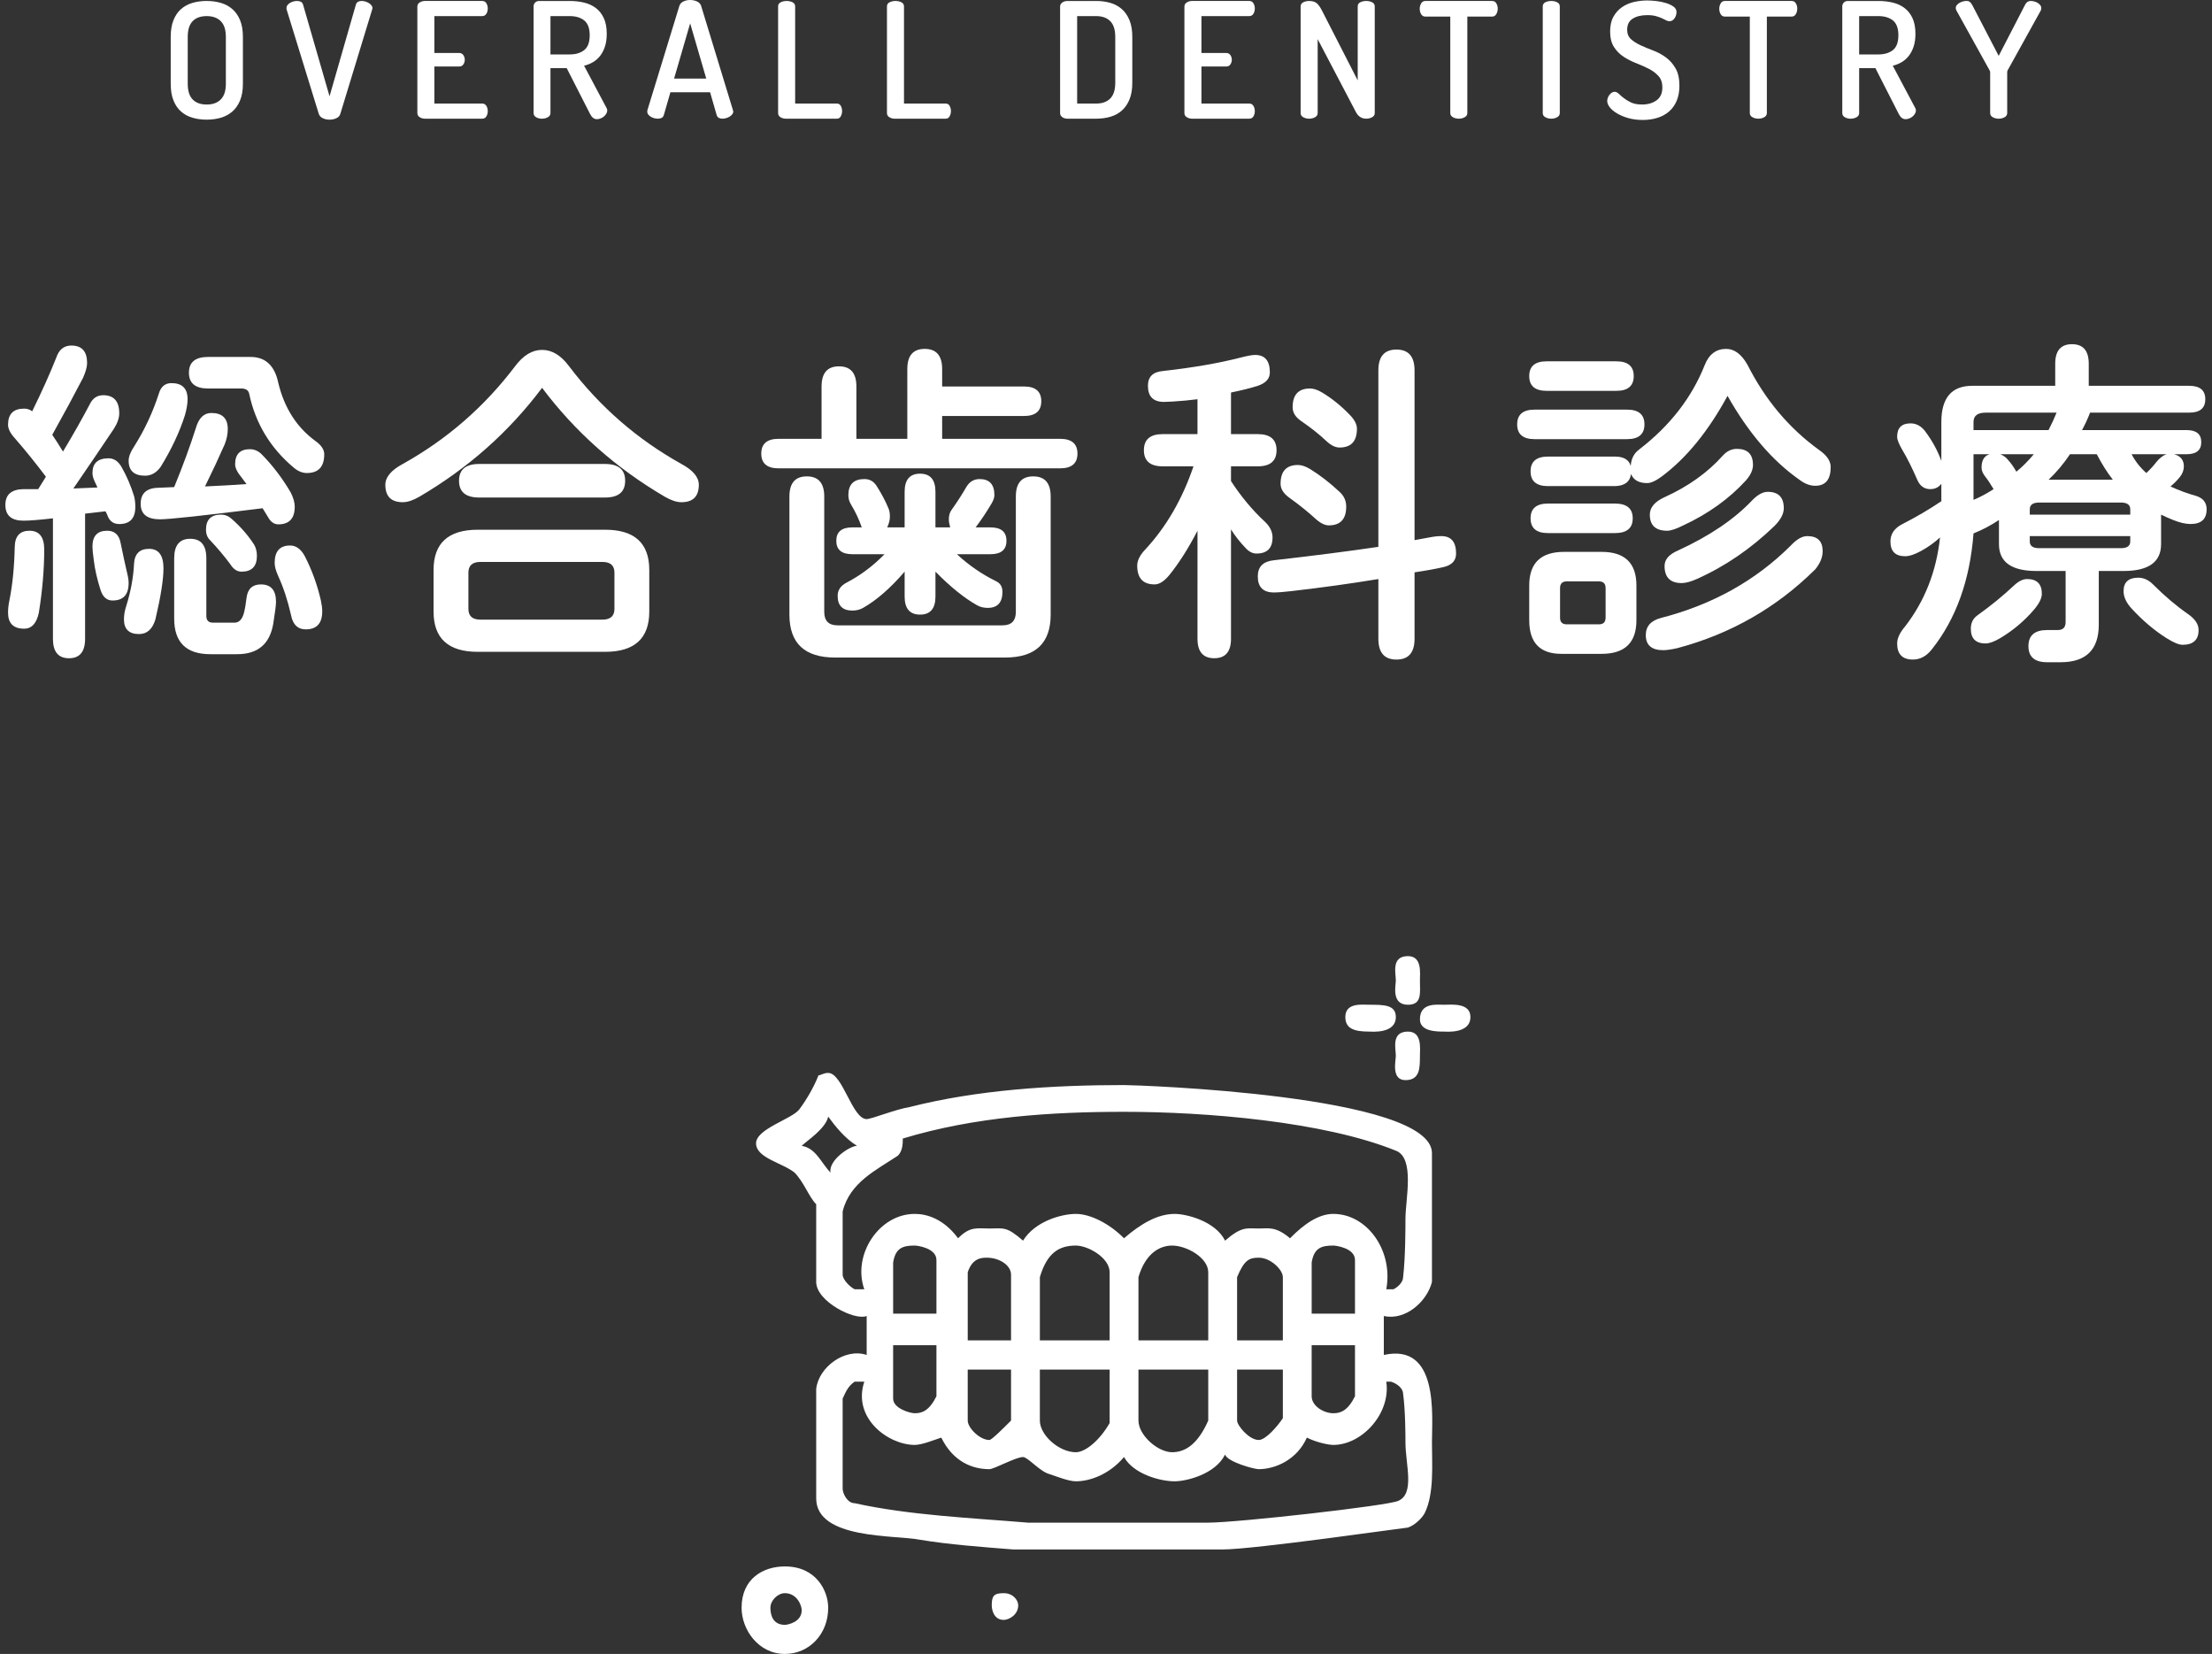 <?xml version="1.0" encoding="utf-8"?>
<!-- Generator: Adobe Illustrator 15.0.0, SVG Export Plug-In  -->
<!DOCTYPE svg PUBLIC "-//W3C//DTD SVG 1.1//EN" "http://www.w3.org/Graphics/SVG/1.1/DTD/svg11.dtd">
<svg version="1.1"
	 xmlns="http://www.w3.org/2000/svg" xmlns:xlink="http://www.w3.org/1999/xlink" xmlns:a="http://ns.adobe.com/AdobeSVGViewerExtensions/3.0/"
	 x="0px" y="0px" width="206px" height="154px" viewBox="247 21 206 154" enable-background="new 247 21 206 154"
	 xml:space="preserve">
<rect x="247" y="21" width="206" height="154" fill="#333333" stroke="none"/>
<defs>
</defs>
<rect display="none" fill-rule="evenodd" clip-rule="evenodd" width="520" height="290"/>
<path fill-rule="evenodd" clip-rule="evenodd" fill="#FFFFFF" d="M341.825,170.472c0,0.91-0.898,1.359-1.348,1.359
	c-0.898,0-1.118-0.899-1.118-1.359c0-0.899,0.22-1.13,1.118-1.13C341.375,169.342,341.825,170.022,341.825,170.472z
	 M321.661,170.932c0,1.129-1.347,1.359-1.566,1.359c-1.118,0-1.348-0.909-1.348-1.59c0-0.679,0.679-1.359,1.348-1.359
	C321.213,169.342,321.661,170.472,321.661,170.932z M324.128,170.701c0,2.489-1.798,4.299-4.033,4.299
	c-2.465,0-4.032-2.26-4.032-4.299c0-2.719,2.016-3.849,4.032-3.849C323.01,166.853,324.128,169.122,324.128,170.701z
	 M327.491,149.649c-1.128,3.399,2.235,5.889,4.701,5.889c0.669,0,1.787-0.46,2.466-0.681c1.118,2.26,2.904,2.939,4.481,2.939
	c0.439,0,2.456-1.13,3.135-1.13c0.449,0,1.566,1.36,2.466,1.59c0.669,0.22,1.786,0.67,2.454,0.67c1.349,0,3.145-0.67,4.482-2.26
	c0.898,1.59,3.364,2.26,4.712,2.26c1.117,0,3.803-0.67,4.7-2.489c0.221,0.68,2.686,1.359,3.135,1.359c1.568,0,3.584-0.9,4.482-2.939
	c0.898,0.45,2.016,0.681,2.465,0.681c2.686,0,5.37-2.949,4.932-5.889h0.438c0.679,0.221,1.129,0.681,1.129,1.131
	c0.219,1.589,0.219,4.077,0.219,4.527c0,2.039,0.898,4.758-0.669,5.438c-0.897,0.45-15.012,2.03-17.697,2.03h-16.799
	c-5.38-0.45-10.98-0.681-16.131-1.81c-0.679,0-1.118-0.9-1.118-1.36v-8.376c0.22-0.449,0.439-1.13,1.118-1.58H327.491z
	 M366.47,148.521v4.528c-0.449,0.68-1.577,2.029-2.246,2.029c-0.898,0-2.016-1.35-2.016-1.81v-4.748H366.47z M359.522,148.521v4.748
	c-0.897,2.039-2.017,2.949-3.363,2.949c-1.338,0-3.136-1.59-3.136-2.949v-4.748H359.522z M350.339,148.521v4.978
	c-0.898,1.58-2.245,2.72-3.145,2.72c-1.566,0-3.354-1.59-3.354-2.949v-4.748H350.339z M341.157,148.521v4.748
	c-0.68,0.68-1.798,1.81-2.018,1.81c-0.897,0-2.017-1.13-2.017-1.81v-4.748H341.157z M373.188,146.251v4.759
	c-0.68,1.359-1.349,1.579-2.018,1.579c-0.897,0-2.017-0.68-2.017-1.579v-4.759H373.188z M334.209,146.251v4.759
	c-0.679,1.359-1.348,1.579-2.017,1.579c-0.449,0-2.016-0.45-2.016-1.359v-4.979H334.209z M366.47,139.914v5.888h-4.262v-5.888
	c0.669-1.59,1.117-1.81,2.016-1.81C365.342,138.104,366.47,139.234,366.47,139.914z M341.157,139.685v6.117h-4.034v-6.338
	c0.439-1.359,1.338-1.359,1.788-1.359C340.028,138.104,341.157,138.784,341.157,139.685z M373.188,138.324v4.988h-4.034v-4.758
	c0.221-1.359,0.899-1.579,2.017-1.579C371.391,136.976,373.188,137.195,373.188,138.324z M359.522,139.464v6.338h-6.499v-5.888
	c0.67-2.26,2.018-2.938,3.136-2.938C357.506,136.976,359.522,138.104,359.522,139.464z M350.339,139.464v6.338h-6.498v-5.888
	c0.669-2.26,1.787-2.938,3.354-2.938C348.323,136.976,350.339,138.104,350.339,139.464z M334.209,138.324v4.988h-4.032v-4.758
	c0.219-1.359,0.898-1.579,2.016-1.579C332.412,136.976,334.209,137.195,334.209,138.324z M326.812,127.689
	c-0.668,0-2.684,1.358-2.465,2.488c-0.888-0.899-1.337-2.259-2.686-2.488c0.45-0.45,2.236-1.59,2.467-2.72
	C324.796,125.88,325.694,127.009,326.812,127.689z M376.991,128.139c1.796,0.68,0.897,4.528,0.897,6.338
	c0,0.679,0,3.628-0.219,5.438c0,0.449-0.45,0.909-0.898,1.13h-0.669c0.669-3.619-1.797-7.018-4.932-7.018
	c-1.348,0-2.695,0.91-4.032,2.269c-1.347-1.14-2.016-0.909-2.915-0.909c-1.117,0-1.567-0.23-3.135,1.13
	c-0.897-1.81-3.583-2.489-4.7-2.489c-1.567,0-3.145,0.91-4.712,2.269c-1.338-1.358-3.134-2.269-4.482-2.269
	c-1.337,0-3.803,0.68-4.92,2.489c-1.568-1.36-1.797-1.13-3.135-1.13c-1.127,0-1.796-0.23-2.914,0.909
	c-1.349-1.818-2.916-2.269-4.033-2.269c-3.363,0-5.829,3.849-4.701,7.018h-0.898c-0.449-0.221-1.118-0.9-1.118-1.359v-5.888
	c0.669-2.709,3.135-3.849,5.15-5.198c0.45-0.46,0.45-1.14,0.45-1.59c6.717-2.039,13.885-2.488,20.602-2.488
	C359.294,124.521,370.273,125.42,376.991,128.139z M327.711,125.2c0.449,0,2.685-0.91,4.032-1.13
	c6.27-1.589,13.217-2.039,19.934-2.039c1.129,0,28.678,0.899,28.678,6.337v11.995c-0.449,1.81-2.466,3.629-4.482,3.17v3.628
	c5.151-1.14,4.482,5.657,4.482,8.146c0,2.039,0.22,4.758-0.669,6.567c-0.229,0.45-0.898,1.13-1.567,1.359
	c-0.229,0-14.344,2.04-17.258,2.04h-19.485c-2.914-0.23-6.048-0.461-8.733-0.91c-2.246-0.45-9.632,0-9.632-3.849V150.33
	c0.219-2.039,2.685-3.849,4.701-3.169v-3.628c-1.118,0.459-4.701-1.36-4.701-3.17v-7.236c-0.68-0.68-1.128-2.039-2.018-2.949
	c-1.116-0.899-3.583-1.359-3.583-2.719s3.354-2.259,4.033-3.169c0.669-0.899,1.338-2.039,1.786-3.169c0.23,0,0.449-0.22,0.899-0.22
	C325.475,120.901,326.363,125.2,327.711,125.2z M379.236,119.313c0,1.13,0,2.259-1.348,2.259s-0.897-1.81-0.897-2.259
	c0-0.68-0.45-2.26,1.127-2.26C379.456,117.053,379.236,118.633,379.236,119.313z M383.938,115.693c0,1.58-2.236,1.359-2.467,1.359
	c-0.669,0-2.235,0-2.235-1.14c0-1.579,1.566-1.359,2.235-1.359C382.142,114.554,383.938,114.334,383.938,115.693z M376.991,115.693
	c0,1.58-2.236,1.359-2.466,1.359c-1.337,0-2.236-0.229-2.236-1.359c0-1.359,1.567-1.14,2.236-1.14
	C375.872,114.554,376.991,114.554,376.991,115.693z M379.236,112.295c0,1.13,0.22,2.259-1.118,2.259
	c-1.577,0-1.127-1.809-1.127-2.259c0-0.68-0.45-2.269,1.127-2.269C379.456,110.026,379.236,111.615,379.236,112.295z"/>
<path fill="#FFFFFF" d="M266.252,32.141c-0.479,0-0.923-0.06-1.332-0.18s-0.764-0.313-1.063-0.577
	c-0.299-0.265-0.534-0.61-0.703-1.035c-0.171-0.425-0.255-0.941-0.255-1.552v-4.363c0-0.609,0.084-1.127,0.255-1.552
	c0.169-0.425,0.404-0.77,0.703-1.034c0.3-0.265,0.654-0.458,1.063-0.578c0.409-0.119,0.854-0.18,1.332-0.18
	c0.47,0,0.908,0.061,1.317,0.18c0.41,0.12,0.767,0.313,1.07,0.578c0.305,0.265,0.544,0.609,0.72,1.034
	c0.174,0.425,0.262,0.942,0.262,1.552v4.363c0,0.61-0.088,1.127-0.262,1.552c-0.176,0.425-0.415,0.771-0.72,1.035
	c-0.304,0.265-0.66,0.457-1.07,0.577C267.16,32.081,266.722,32.141,266.252,32.141z M268.034,24.434
	c0-0.659-0.157-1.146-0.473-1.462c-0.313-0.314-0.75-0.473-1.31-0.473c-0.569,0-1.006,0.158-1.311,0.473
	c-0.304,0.315-0.456,0.803-0.456,1.462v4.363c0,0.66,0.152,1.147,0.456,1.462c0.305,0.315,0.741,0.473,1.311,0.473
	c0.56,0,0.996-0.157,1.31-0.473c0.315-0.314,0.473-0.802,0.473-1.462V24.434z"/>
<path fill="#FFFFFF" d="M273.693,21.885c-0.01-0.03-0.016-0.075-0.016-0.135c0-0.1,0.031-0.189,0.091-0.271
	c0.06-0.079,0.139-0.149,0.238-0.21c0.101-0.06,0.208-0.104,0.323-0.135c0.114-0.03,0.227-0.045,0.336-0.045
	c0.141,0,0.258,0.025,0.353,0.075c0.094,0.05,0.162,0.135,0.202,0.255l2.47,8.547l2.456-8.547c0.04-0.12,0.107-0.205,0.202-0.255
	s0.207-0.075,0.337-0.075c0.11,0,0.225,0.018,0.344,0.053c0.121,0.035,0.228,0.082,0.322,0.143c0.095,0.06,0.175,0.13,0.239,0.21
	c0.065,0.08,0.098,0.165,0.098,0.255c0,0.03-0.01,0.075-0.029,0.135l-2.965,9.716c-0.05,0.181-0.172,0.315-0.367,0.405
	c-0.194,0.09-0.407,0.135-0.637,0.135c-0.229,0-0.439-0.045-0.628-0.135c-0.189-0.09-0.314-0.225-0.375-0.405L273.693,21.885z"/>
<path fill="#FFFFFF" d="M287.453,25.933h2.307c0.169,0,0.298,0.065,0.388,0.195c0.091,0.13,0.136,0.28,0.136,0.45
	c0,0.14-0.042,0.277-0.128,0.412c-0.084,0.135-0.217,0.202-0.396,0.202h-2.307v3.449h4.447c0.169,0,0.299,0.07,0.389,0.209
	c0.091,0.141,0.136,0.311,0.136,0.511c0,0.17-0.043,0.327-0.128,0.473c-0.085,0.145-0.218,0.217-0.396,0.217h-5.33
	c-0.17,0-0.329-0.045-0.479-0.135s-0.225-0.22-0.225-0.39v-9.911c0-0.17,0.074-0.301,0.225-0.391s0.31-0.135,0.479-0.135h5.33
	c0.179,0,0.312,0.072,0.396,0.218c0.085,0.145,0.128,0.303,0.128,0.473c0,0.2-0.045,0.37-0.136,0.509
	c-0.09,0.141-0.22,0.21-0.389,0.21h-4.447V25.933z"/>
<path fill="#FFFFFF" d="M296.691,21.6c0-0.14,0.047-0.26,0.142-0.359c0.095-0.101,0.222-0.15,0.382-0.15h2.846
	c0.469,0,0.913,0.05,1.332,0.15c0.419,0.1,0.786,0.27,1.101,0.51s0.562,0.555,0.741,0.944s0.27,0.875,0.27,1.455
	c0,0.449-0.056,0.842-0.166,1.177c-0.108,0.335-0.256,0.622-0.44,0.861c-0.185,0.24-0.407,0.438-0.666,0.593
	c-0.26,0.155-0.539,0.268-0.839,0.337l2.096,3.943c0.04,0.07,0.061,0.146,0.061,0.226c0,0.1-0.03,0.2-0.09,0.3
	c-0.061,0.101-0.136,0.188-0.225,0.263c-0.09,0.075-0.192,0.135-0.308,0.18s-0.227,0.067-0.337,0.067
	c-0.26,0-0.469-0.154-0.628-0.465l-2.187-4.288h-1.512v4.184c0,0.17-0.083,0.3-0.248,0.39c-0.164,0.09-0.347,0.135-0.546,0.135
	c-0.2,0-0.38-0.045-0.54-0.135c-0.159-0.09-0.238-0.22-0.238-0.39V21.6z M298.264,22.499v3.569h1.797
	c0.558,0,1.008-0.136,1.347-0.405s0.51-0.729,0.51-1.379c0-0.65-0.171-1.109-0.51-1.38c-0.339-0.27-0.789-0.405-1.347-0.405H298.264
	z"/>
<path fill="#FFFFFF" d="M308.265,32.051c-0.109,0-0.222-0.016-0.337-0.045c-0.114-0.03-0.223-0.075-0.322-0.135
	c-0.099-0.061-0.179-0.13-0.239-0.21c-0.059-0.08-0.09-0.17-0.09-0.271c0-0.06,0.006-0.104,0.016-0.135l2.979-9.716
	c0.061-0.18,0.186-0.315,0.375-0.405S311.045,21,311.274,21s0.442,0.045,0.636,0.135c0.195,0.09,0.322,0.226,0.383,0.405
	l2.965,9.716c0.02,0.061,0.029,0.105,0.029,0.135c0,0.091-0.032,0.176-0.098,0.256c-0.064,0.08-0.144,0.149-0.239,0.21
	c-0.095,0.06-0.202,0.106-0.322,0.142c-0.119,0.035-0.233,0.053-0.344,0.053c-0.13,0-0.243-0.025-0.336-0.075
	c-0.096-0.05-0.163-0.135-0.203-0.255l-0.614-2.129h-3.698l-0.614,2.129c-0.039,0.12-0.107,0.205-0.2,0.255
	C308.522,32.025,308.405,32.051,308.265,32.051z M312.772,28.317l-1.498-5.143l-1.497,5.143H312.772z"/>
<path fill="#FFFFFF" d="M320.168,32.051c-0.17,0-0.329-0.045-0.479-0.135c-0.15-0.09-0.225-0.22-0.225-0.39V21.6
	c0-0.18,0.082-0.31,0.246-0.39c0.165-0.08,0.347-0.12,0.548-0.12c0.198,0,0.381,0.04,0.546,0.12c0.164,0.08,0.247,0.21,0.247,0.39
	v9.042h3.893c0.159,0,0.279,0.072,0.359,0.217c0.08,0.146,0.119,0.308,0.119,0.487c0,0.171-0.039,0.33-0.119,0.48
	c-0.08,0.149-0.2,0.225-0.359,0.225H320.168z"/>
<path fill="#FFFFFF" d="M330.305,32.051c-0.17,0-0.329-0.045-0.479-0.135s-0.225-0.22-0.225-0.39V21.6c0-0.18,0.082-0.31,0.247-0.39
	s0.347-0.12,0.547-0.12c0.198,0,0.382,0.04,0.546,0.12c0.165,0.08,0.247,0.21,0.247,0.39v9.042h3.894
	c0.159,0,0.279,0.072,0.358,0.217c0.08,0.146,0.12,0.308,0.12,0.487c0,0.171-0.04,0.33-0.12,0.48
	c-0.079,0.149-0.199,0.225-0.358,0.225H330.305z"/>
<path fill="#FFFFFF" d="M349.08,21.09c0.479,0,0.923,0.061,1.332,0.18c0.409,0.12,0.764,0.313,1.063,0.578
	c0.301,0.265,0.537,0.609,0.712,1.034s0.262,0.942,0.262,1.552v4.273c0,0.61-0.087,1.127-0.262,1.552
	c-0.175,0.426-0.411,0.77-0.712,1.035c-0.299,0.265-0.653,0.457-1.063,0.577c-0.409,0.119-0.854,0.18-1.332,0.18h-2.65
	c-0.21,0-0.38-0.05-0.509-0.149c-0.131-0.101-0.195-0.22-0.195-0.36V21.6c0-0.14,0.064-0.26,0.195-0.359
	c0.129-0.101,0.299-0.15,0.509-0.15H349.08z M347.313,22.499v8.143h1.768c0.568,0,1.008-0.157,1.317-0.473
	c0.31-0.314,0.464-0.802,0.464-1.462v-4.273c0-0.659-0.154-1.146-0.464-1.462c-0.31-0.314-0.749-0.473-1.317-0.473H347.313z"/>
<path fill="#FFFFFF" d="M358.887,25.933h2.306c0.17,0,0.301,0.065,0.39,0.195c0.09,0.13,0.135,0.28,0.135,0.45
	c0,0.14-0.043,0.277-0.128,0.412c-0.084,0.135-0.216,0.202-0.396,0.202h-2.306v3.449h4.447c0.17,0,0.3,0.07,0.389,0.209
	c0.09,0.141,0.135,0.311,0.135,0.511c0,0.17-0.042,0.327-0.127,0.473c-0.085,0.145-0.217,0.217-0.396,0.217h-5.33
	c-0.171,0-0.329-0.045-0.479-0.135c-0.149-0.09-0.225-0.22-0.225-0.39v-9.911c0-0.17,0.075-0.301,0.225-0.391
	c0.15-0.09,0.309-0.135,0.479-0.135h5.33c0.18,0,0.312,0.072,0.396,0.218c0.085,0.145,0.127,0.303,0.127,0.473
	c0,0.2-0.045,0.37-0.135,0.509c-0.089,0.141-0.219,0.21-0.389,0.21h-4.447V25.933z"/>
<path fill="#FFFFFF" d="M374.234,32.051c-0.2,0-0.381-0.048-0.539-0.143c-0.16-0.095-0.295-0.242-0.405-0.442l-3.578-6.822v6.883
	c0,0.17-0.083,0.3-0.248,0.39c-0.163,0.09-0.346,0.135-0.545,0.135c-0.2,0-0.383-0.045-0.547-0.135
	c-0.165-0.09-0.247-0.22-0.247-0.39v-9.911c0-0.19,0.082-0.325,0.247-0.405c0.164-0.08,0.347-0.12,0.547-0.12
	c0.289,0,0.517,0.063,0.681,0.188c0.165,0.125,0.337,0.362,0.517,0.713l3.324,6.492V21.6c0-0.18,0.082-0.31,0.247-0.39
	c0.164-0.08,0.347-0.12,0.547-0.12c0.198,0,0.381,0.04,0.546,0.12c0.164,0.08,0.247,0.21,0.247,0.39v9.927
	c0,0.17-0.083,0.3-0.247,0.39C374.615,32.006,374.433,32.051,374.234,32.051z"/>
<path fill="#FFFFFF" d="M385.957,21.09c0.179,0,0.312,0.075,0.396,0.225c0.085,0.15,0.128,0.311,0.128,0.48
	c0,0.2-0.045,0.375-0.136,0.524c-0.09,0.15-0.22,0.226-0.389,0.226h-2.306v8.981c0,0.17-0.083,0.3-0.248,0.39
	c-0.164,0.09-0.347,0.135-0.545,0.135c-0.2,0-0.383-0.045-0.547-0.135c-0.165-0.09-0.248-0.22-0.248-0.39v-8.981h-2.32
	c-0.17,0-0.3-0.073-0.39-0.218s-0.135-0.317-0.135-0.518c0-0.17,0.042-0.332,0.128-0.487c0.084-0.154,0.217-0.232,0.396-0.232
	H385.957z"/>
<path fill="#FFFFFF" d="M390.674,21.6c0-0.18,0.082-0.31,0.246-0.39c0.165-0.08,0.348-0.12,0.547-0.12c0.2,0,0.383,0.04,0.546,0.12
	c0.165,0.08,0.248,0.21,0.248,0.39v9.927c0,0.17-0.083,0.3-0.248,0.39c-0.163,0.09-0.346,0.135-0.546,0.135
	c-0.199,0-0.382-0.045-0.547-0.135c-0.164-0.09-0.246-0.22-0.246-0.39V21.6z"/>
<path fill="#FFFFFF" d="M399.927,30.731c0.539,0,0.987-0.13,1.347-0.39s0.539-0.66,0.539-1.2c0-0.439-0.12-0.792-0.359-1.057
	s-0.539-0.49-0.898-0.675c-0.359-0.186-0.751-0.359-1.175-0.524c-0.425-0.165-0.816-0.365-1.176-0.601
	c-0.359-0.234-0.659-0.536-0.898-0.906s-0.359-0.854-0.359-1.455c0-0.549,0.104-1.01,0.314-1.379c0.21-0.37,0.481-0.668,0.816-0.893
	c0.334-0.225,0.706-0.383,1.115-0.473s0.813-0.135,1.213-0.135c0.239,0,0.517,0.018,0.831,0.053c0.313,0.035,0.611,0.095,0.89,0.18
	c0.28,0.085,0.517,0.195,0.712,0.33s0.292,0.308,0.292,0.518c0,0.08-0.012,0.167-0.037,0.262c-0.024,0.096-0.065,0.188-0.12,0.277
	c-0.055,0.091-0.125,0.165-0.21,0.226c-0.085,0.06-0.182,0.09-0.291,0.09c-0.101,0-0.205-0.03-0.315-0.09
	c-0.11-0.061-0.241-0.125-0.396-0.195c-0.155-0.069-0.339-0.135-0.554-0.195c-0.215-0.06-0.481-0.09-0.801-0.09
	c-0.549,0-0.998,0.107-1.348,0.323c-0.35,0.215-0.524,0.563-0.524,1.042c0,0.369,0.12,0.662,0.359,0.877s0.539,0.404,0.898,0.569
	s0.751,0.328,1.175,0.487c0.425,0.16,0.816,0.373,1.176,0.638s0.659,0.604,0.898,1.02s0.359,0.952,0.359,1.611
	c0,0.54-0.085,1.01-0.254,1.41c-0.17,0.399-0.407,0.732-0.712,0.997s-0.666,0.462-1.085,0.592s-0.873,0.195-1.363,0.195
	c-0.489,0-0.936-0.058-1.34-0.173c-0.403-0.114-0.754-0.26-1.048-0.435c-0.295-0.175-0.521-0.365-0.682-0.57
	c-0.159-0.204-0.239-0.401-0.239-0.592c0-0.09,0.018-0.185,0.053-0.285c0.034-0.1,0.084-0.192,0.149-0.277
	c0.064-0.085,0.14-0.154,0.225-0.21c0.085-0.055,0.173-0.082,0.262-0.082c0.13,0,0.26,0.063,0.39,0.188
	c0.129,0.125,0.287,0.26,0.472,0.404c0.185,0.146,0.409,0.28,0.673,0.405C399.165,30.669,399.506,30.731,399.927,30.731z"/>
<path fill="#FFFFFF" d="M413.851,21.09c0.18,0,0.313,0.075,0.397,0.225c0.085,0.15,0.127,0.311,0.127,0.48
	c0,0.2-0.044,0.375-0.135,0.524c-0.09,0.15-0.22,0.226-0.39,0.226h-2.305v8.981c0,0.17-0.083,0.3-0.248,0.39
	c-0.164,0.09-0.347,0.135-0.546,0.135s-0.382-0.045-0.547-0.135s-0.247-0.22-0.247-0.39v-8.981h-2.32c-0.171,0-0.3-0.073-0.39-0.218
	s-0.135-0.317-0.135-0.518c0-0.17,0.042-0.332,0.128-0.487c0.084-0.154,0.216-0.232,0.396-0.232H413.851z"/>
<path fill="#FFFFFF" d="M418.567,21.6c0-0.14,0.047-0.26,0.142-0.359c0.095-0.101,0.222-0.15,0.382-0.15h2.845
	c0.469,0,0.913,0.05,1.333,0.15c0.419,0.1,0.785,0.27,1.101,0.51c0.313,0.24,0.562,0.555,0.74,0.944
	c0.18,0.39,0.271,0.875,0.271,1.455c0,0.449-0.056,0.842-0.165,1.177c-0.11,0.335-0.257,0.622-0.442,0.861
	c-0.185,0.24-0.406,0.438-0.666,0.593c-0.259,0.155-0.539,0.268-0.838,0.337l2.096,3.943c0.04,0.07,0.061,0.146,0.061,0.226
	c0,0.1-0.03,0.2-0.091,0.3c-0.06,0.101-0.135,0.188-0.225,0.263c-0.089,0.075-0.191,0.135-0.307,0.18s-0.228,0.067-0.337,0.067
	c-0.26,0-0.47-0.154-0.629-0.465l-2.186-4.288h-1.512v4.184c0,0.17-0.083,0.3-0.248,0.39s-0.347,0.135-0.547,0.135
	c-0.199,0-0.379-0.045-0.538-0.135c-0.16-0.09-0.239-0.22-0.239-0.39V21.6z M420.14,22.499v3.569h1.796
	c0.559,0,1.008-0.136,1.348-0.405c0.339-0.27,0.509-0.729,0.509-1.379c0-0.65-0.17-1.109-0.509-1.38
	c-0.34-0.27-0.789-0.405-1.348-0.405H420.14z"/>
<path fill="#FFFFFF" d="M432.342,27.732c0-0.03-0.006-0.06-0.016-0.09s-0.02-0.055-0.029-0.075l-3.1-5.593
	c-0.04-0.08-0.06-0.154-0.06-0.225c0-0.1,0.032-0.189,0.098-0.271c0.064-0.079,0.146-0.149,0.246-0.21
	c0.1-0.06,0.207-0.104,0.322-0.135c0.114-0.03,0.227-0.045,0.337-0.045c0.13,0,0.231,0.03,0.307,0.09
	c0.074,0.061,0.147,0.15,0.217,0.271l2.471,4.753l2.456-4.753c0.119-0.24,0.294-0.36,0.523-0.36c0.1,0,0.209,0.015,0.329,0.045
	s0.228,0.075,0.323,0.135c0.094,0.061,0.174,0.131,0.238,0.21c0.065,0.081,0.098,0.171,0.098,0.271c0,0.03-0.002,0.063-0.007,0.098
	c-0.006,0.035-0.018,0.077-0.038,0.127l-3.099,5.593c-0.021,0.061-0.03,0.115-0.03,0.165v3.794c0,0.17-0.083,0.3-0.248,0.39
	c-0.164,0.09-0.346,0.135-0.546,0.135c-0.199,0-0.382-0.045-0.547-0.135c-0.164-0.09-0.246-0.22-0.246-0.39V27.732z"/>
<path fill="#FFFFFF" d="M248.373,61.796c-0.416-0.458-0.624-0.875-0.624-1.25c0-0.999,0.5-1.499,1.498-1.499
	c0.29,0,0.54,0.083,0.748,0.25c0.895-1.813,1.643-3.478,2.246-4.998c0.25-0.75,0.718-1.125,1.404-1.125
	c0.977,0,1.466,0.542,1.466,1.625c0,0.354-0.125,0.812-0.374,1.374c-0.833,1.604-1.789,3.374-2.87,5.311
	c0.353,0.521,0.687,1.041,0.998,1.562c0.914-1.52,1.747-2.988,2.495-4.404c0.271-0.563,0.687-0.844,1.248-0.844
	c0.998,0,1.497,0.563,1.497,1.688c0,0.437-0.167,0.916-0.499,1.437c-1.145,1.708-2.401,3.562-3.774,5.561l2.246-0.094l-0.219-0.469
	c-0.166-0.333-0.249-0.625-0.249-0.875c0-0.916,0.499-1.374,1.497-1.374c0.52,0,0.936,0.292,1.248,0.875
	c0.457,0.812,0.831,1.687,1.123,2.623c0.082,0.292,0.124,0.636,0.124,1.031c0,1.063-0.499,1.593-1.497,1.593
	c-0.562,0-0.936-0.291-1.123-0.874l-0.155-0.313l-1.903,0.219v11.651c0,1.208-0.499,1.812-1.497,1.812s-1.497-0.604-1.497-1.812
	V69.262c-1.27,0.146-2.184,0.219-2.745,0.219c-1.123,0-1.685-0.489-1.685-1.469c0-0.957,0.562-1.447,1.685-1.468h1.372l0.718-1.156
	C250.339,64.139,249.372,62.941,248.373,61.796z M248.373,71.917c0.021-1,0.478-1.5,1.373-1.5c0.914,0,1.372,0.583,1.372,1.749
	c0,1.833-0.166,3.791-0.499,5.873c-0.208,1-0.666,1.499-1.372,1.499c-0.998,0-1.498-0.499-1.498-1.499
	c0-0.354,0.041-0.729,0.125-1.125C248.165,75.478,248.331,73.812,248.373,71.917z M256.982,70.417c0.687,0,1.102,0.375,1.248,1.125
	c0.228,1.124,0.437,2.082,0.624,2.874c0.083,0.333,0.125,0.624,0.125,0.874c0,1.083-0.5,1.624-1.498,1.624
	c-0.541,0-0.915-0.332-1.123-0.999c-0.312-0.979-0.521-1.895-0.623-2.749c-0.084-0.583-0.125-1.01-0.125-1.28
	C255.61,70.906,256.067,70.417,256.982,70.417z M258.761,77.414c0.415-1.332,0.655-2.624,0.718-3.873
	c0.04-0.958,0.509-1.438,1.403-1.438c0.894,0,1.342,0.604,1.342,1.813c0,1.041-0.25,2.624-0.749,4.748
	c-0.271,0.915-0.78,1.374-1.528,1.374c-0.936,0-1.404-0.459-1.404-1.374C258.542,78.269,258.614,77.852,258.761,77.414z
	 M261.786,57.672c0.188-0.666,0.582-0.999,1.186-0.999c0.998,0,1.497,0.5,1.497,1.499c0,0.417-0.084,0.917-0.249,1.5
	c-0.499,1.562-1.248,3.154-2.246,4.779c-0.396,0.562-0.884,0.843-1.466,0.843c-1.02,0-1.528-0.469-1.528-1.405
	c0-0.375,0.176-0.822,0.529-1.344C260.466,61.025,261.225,59.401,261.786,57.672z M265.249,60.827
	c0.27-0.916,0.748-1.374,1.435-1.374c1.019,0,1.528,0.499,1.528,1.499c0,0.458-0.094,0.927-0.28,1.405
	c-0.521,1.188-1.134,2.499-1.841,3.937c1.394-0.063,2.683-0.136,3.868-0.219l-0.468-0.625c-0.396-0.479-0.593-0.885-0.593-1.218
	c0-0.938,0.457-1.406,1.372-1.406c0.438,0,0.821,0.178,1.154,0.531c0.998,1.021,1.882,2.187,2.651,3.499
	c0.25,0.499,0.374,0.937,0.374,1.312c0,1.104-0.51,1.655-1.528,1.655c-0.396,0-0.717-0.229-0.967-0.687l-0.499-0.813
	c-5.512,0.688-8.693,1.031-9.545,1.031c-1.207,0-1.81-0.479-1.81-1.438c0-0.979,0.551-1.479,1.653-1.499l1.467-0.063
	C264.032,64.378,264.708,62.535,265.249,60.827z M264.719,71.167c0.998,0,1.497,0.604,1.497,1.812v5.373
	c0,0.417,0.208,0.625,0.624,0.625h1.996c0.415,0,0.707-0.292,0.873-0.875c0.104-0.396,0.188-0.875,0.25-1.437
	c0.104-0.833,0.551-1.25,1.341-1.25c0.937,0,1.404,0.542,1.404,1.624c0,0.292-0.084,0.959-0.25,2
	c-0.312,1.915-1.435,2.873-3.368,2.873h-2.496c-2.245,0-3.368-1.104-3.368-3.311v-5.623
	C263.222,71.771,263.721,71.167,264.719,71.167z M270.333,54.236c1.394,0,2.256,0.812,2.589,2.437
	c0.562,2.312,1.705,4.103,3.432,5.373c0.562,0.396,0.842,0.812,0.842,1.249c0,1.167-0.541,1.749-1.622,1.749
	c-0.416,0-0.821-0.166-1.216-0.499c-2.184-1.833-3.567-4.124-4.149-6.873c-0.062-0.332-0.312-0.499-0.748-0.499h-3.088
	c-1.186,0-1.778-0.489-1.778-1.469c0-0.979,0.593-1.468,1.778-1.468H270.333z M268.587,69.324c0.831,0.729,1.528,1.53,2.09,2.405
	c0.165,0.291,0.249,0.635,0.249,1.03c0,0.979-0.479,1.469-1.435,1.469c-0.416,0-0.771-0.239-1.061-0.719
	c-0.562-0.75-1.176-1.479-1.841-2.187c-0.271-0.25-0.405-0.583-0.405-1c0-0.937,0.468-1.405,1.403-1.405
	C267.963,68.918,268.295,69.054,268.587,69.324z M275.387,72.791c0.665,1.292,1.164,2.666,1.497,4.123
	c0.083,0.396,0.125,0.729,0.125,1c0,1.125-0.51,1.687-1.528,1.687c-0.749,0-1.207-0.437-1.373-1.312
	c-0.312-1.375-0.708-2.582-1.186-3.624c-0.229-0.499-0.343-0.916-0.343-1.249c0-1.083,0.478-1.624,1.435-1.624
	C274.575,71.792,275.032,72.125,275.387,72.791z"/>
<path fill="#FFFFFF" d="M297.483,57.11c-3.077,4.103-6.894,7.486-11.447,10.151c-0.582,0.334-1.092,0.5-1.528,0.5
	c-1.081,0-1.622-0.541-1.622-1.624c0-0.708,0.541-1.354,1.622-1.937c4.117-2.291,7.61-5.331,10.48-9.122
	c0.749-0.999,1.58-1.499,2.495-1.499c0.916,0,1.747,0.5,2.496,1.499c2.869,3.791,6.363,6.831,10.48,9.122
	c1.081,0.583,1.622,1.229,1.622,1.937c0,1.083-0.541,1.624-1.622,1.624c-0.437,0-0.946-0.166-1.528-0.5
	C304.378,64.597,300.562,61.213,297.483,57.11z M287.377,77.945v-3.873c0-2.499,1.373-3.749,4.118-3.749h11.853
	c2.745,0,4.118,1.25,4.118,3.749v3.873c0,2.499-1.373,3.748-4.118,3.748h-11.853C288.75,81.693,287.377,80.444,287.377,77.945z
	 M303.348,64.201c1.248,0,1.872,0.521,1.872,1.562c0,1.042-0.624,1.562-1.872,1.562h-11.729c-1.247,0-1.871-0.52-1.871-1.562
	c0-1.041,0.624-1.562,1.871-1.562H303.348z M303.099,78.695c0.748,0,1.123-0.333,1.123-1v-3.373c0-0.667-0.375-1-1.123-1h-11.354
	c-0.749,0-1.123,0.333-1.123,1v3.373c0,0.667,0.374,1,1.123,1H303.099z"/>
<path fill="#FFFFFF" d="M323.512,56.985c0-1.25,0.54-1.875,1.622-1.875c1.08,0,1.621,0.625,1.621,1.875v4.873h4.742V55.36
	c0-1.249,0.54-1.874,1.622-1.874c1.08,0,1.622,0.625,1.622,1.874v1.625h7.61c1.08,0,1.622,0.458,1.622,1.374
	c0,0.917-0.542,1.375-1.622,1.375h-7.61v2.124h10.979c1.08,0,1.622,0.458,1.622,1.374c0,0.917-0.542,1.375-1.622,1.375h-26.202
	c-1.082,0-1.622-0.458-1.622-1.375c0-0.916,0.54-1.374,1.622-1.374h3.993V56.985z M323.761,77.977c0,0.833,0.415,1.25,1.248,1.25
	h15.347c0.831,0,1.248-0.417,1.248-1.25V67.23c0-1.249,0.54-1.874,1.622-1.874c1.08,0,1.622,0.625,1.622,1.874v10.996
	c0,2.665-1.416,3.998-4.242,3.998h-15.847c-2.828,0-4.242-1.333-4.242-3.998V67.23c0-1.249,0.54-1.874,1.622-1.874
	c1.08,0,1.622,0.625,1.622,1.874V77.977z M326.257,67.98c-0.168-0.271-0.25-0.563-0.25-0.874c0-1,0.499-1.5,1.497-1.5
	c0.478,0,0.853,0.209,1.123,0.625c0.456,0.708,0.831,1.416,1.123,2.124c0.082,0.188,0.125,0.438,0.125,0.75s-0.084,0.646-0.25,0.999
	h1.622v-3.311c0-1.125,0.478-1.688,1.436-1.688c0.955,0,1.435,0.563,1.435,1.688v3.311h1.372c-0.084-0.291-0.125-0.541-0.125-0.749
	c0-0.354,0.082-0.646,0.25-0.875c0.519-0.729,0.977-1.437,1.372-2.124c0.291-0.5,0.706-0.75,1.248-0.75c0.914,0,1.372,0.5,1.372,1.5
	c0,0.208-0.083,0.458-0.249,0.749c-0.437,0.75-0.936,1.5-1.497,2.249h1.372c0.998,0,1.497,0.417,1.497,1.25
	s-0.499,1.249-1.497,1.249h-3.119c1.102,1.021,2.309,1.854,3.618,2.499c0.416,0.188,0.624,0.521,0.624,1
	c0,0.999-0.458,1.499-1.372,1.499c-0.375,0-0.708-0.083-0.998-0.25c-1.186-0.666-2.477-1.707-3.868-3.123v2.312
	c0,1.124-0.479,1.687-1.435,1.687c-0.958,0-1.436-0.563-1.436-1.687v-2.312c-1.331,1.541-2.62,2.665-3.868,3.373
	c-0.292,0.167-0.624,0.25-0.998,0.25c-0.916,0-1.372-0.458-1.372-1.374c0-0.542,0.29-0.958,0.873-1.25
	c1.268-0.666,2.434-1.541,3.494-2.624h-2.995c-0.998,0-1.497-0.416-1.497-1.249s0.499-1.25,1.497-1.25h0.874
	C327.005,69.376,326.672,68.668,326.257,67.98z"/>
<path fill="#FFFFFF" d="M363.887,54.049c0.914,0,1.372,0.542,1.372,1.624c0,0.583-0.374,1-1.123,1.25
	c-0.645,0.208-1.477,0.417-2.495,0.624v3.874h2.495c1.164,0,1.747,0.5,1.747,1.499c0,1-0.583,1.5-1.747,1.5h-2.495v1.374
	c0.937,1.437,1.976,2.687,3.119,3.749c0.499,0.458,0.749,0.958,0.749,1.499c0,0.999-0.499,1.499-1.497,1.499
	c-0.354,0-0.687-0.166-0.998-0.5c-0.541-0.562-0.999-1.145-1.373-1.749v10.184c0,1.208-0.521,1.812-1.56,1.812
	c-1.04,0-1.56-0.604-1.56-1.812V70.417c-0.853,1.646-1.727,3.02-2.62,4.123c-0.479,0.584-0.936,0.875-1.373,0.875
	c-1.081,0-1.621-0.583-1.621-1.749c0-0.479,0.249-0.979,0.748-1.5c1.955-2.103,3.452-4.686,4.492-7.746h-2.87
	c-1.165,0-1.747-0.5-1.747-1.5c0-0.999,0.582-1.499,1.747-1.499h3.244v-3.249c-0.208,0.021-0.583,0.063-1.123,0.125
	c-0.978,0.084-1.644,0.125-1.996,0.125c-0.998,0-1.497-0.5-1.497-1.499c0-0.833,0.457-1.291,1.372-1.375
	c2.808-0.313,5.219-0.729,7.237-1.249C363.158,54.132,363.616,54.049,363.887,54.049z M378.734,55.485v15.807
	c0.499-0.083,0.956-0.167,1.373-0.25c0.415-0.083,0.789-0.125,1.122-0.125c0.915,0,1.373,0.542,1.373,1.624
	c0,0.646-0.374,1.063-1.123,1.25c-0.708,0.167-1.622,0.333-2.745,0.5v6.185c0,1.29-0.562,1.937-1.685,1.937
	s-1.684-0.646-1.684-1.937v-5.561c-2.518,0.417-5.221,0.792-8.11,1.125c-0.729,0.083-1.27,0.125-1.622,0.125
	c-0.998,0-1.498-0.5-1.498-1.5c0-0.895,0.5-1.395,1.498-1.499c3.659-0.416,6.903-0.833,9.732-1.249V55.485
	c0-1.291,0.561-1.937,1.684-1.937S378.734,54.194,378.734,55.485z M369.002,64.67c0.915,0.562,1.83,1.27,2.745,2.124
	c0.416,0.374,0.624,0.833,0.624,1.374c0,1.167-0.541,1.749-1.622,1.749c-0.374,0-0.79-0.208-1.248-0.624
	c-0.707-0.646-1.539-1.313-2.495-2c-0.499-0.374-0.748-0.791-0.748-1.249c0-1.166,0.54-1.749,1.622-1.749
	C368.212,64.295,368.586,64.42,369.002,64.67z M370.125,57.547c0.937,0.563,1.81,1.271,2.62,2.125
	c0.416,0.437,0.624,0.854,0.624,1.249c0,1.167-0.541,1.749-1.622,1.749c-0.396,0-0.811-0.208-1.247-0.624
	c-0.666-0.625-1.457-1.25-2.371-1.875c-0.499-0.354-0.749-0.77-0.749-1.249c0-1.166,0.541-1.749,1.622-1.749
	C369.335,57.173,369.709,57.298,370.125,57.547z"/>
<path fill="#FFFFFF" d="M398.523,59.141c1.081,0,1.622,0.458,1.622,1.374c0,0.917-0.541,1.375-1.622,1.375h-8.609
	c-1.081,0-1.622-0.458-1.622-1.375c0-0.916,0.541-1.374,1.622-1.374H398.523z M397.525,54.643c1.081,0,1.622,0.458,1.622,1.374
	c0,0.917-0.541,1.375-1.622,1.375h-6.488c-1.081,0-1.622-0.458-1.622-1.375c0-0.916,0.541-1.374,1.622-1.374H397.525z
	 M392.659,72.385h3.494c2.162,0,3.244,1.042,3.244,3.124v3.249c0,2.082-1.082,3.123-3.244,3.123h-3.743
	c-1.997,0-2.995-1.041-2.995-3.123v-3.249C389.415,73.427,390.496,72.385,392.659,72.385z M399.646,62.857
	c2.87-2.207,4.908-4.831,6.114-7.871c0.395-1,1.061-1.5,1.996-1.5c0.769,0,1.435,0.5,1.996,1.5c1.643,3.248,3.857,5.883,6.645,7.902
	c0.728,0.5,1.092,1.031,1.092,1.594c0,1.166-0.479,1.749-1.436,1.749c-0.479,0-0.956-0.177-1.435-0.531
	c-2.537-1.77-4.783-4.384-6.737-7.841c-1.789,3.291-3.826,5.79-6.114,7.497c-0.562,0.417-1.019,0.625-1.372,0.625
	c-0.77,0-1.269-0.281-1.498-0.844c-0.104,0.729-0.604,1.104-1.497,1.125h-6.238c-1.081,0-1.622-0.458-1.622-1.375
	c0-0.916,0.541-1.374,1.622-1.374h6.238c0.812,0,1.3,0.292,1.466,0.875C398.908,63.722,399.168,63.212,399.646,62.857z
	 M397.4,67.887c1.103,0,1.653,0.459,1.653,1.375s-0.551,1.374-1.653,1.374h-6.238c-1.081,0-1.622-0.458-1.622-1.374
	s0.541-1.375,1.622-1.375H397.4z M395.903,79.133c0.416,0,0.624-0.208,0.624-0.625v-2.749c0-0.416-0.208-0.625-0.624-0.625h-2.994
	c-0.417,0-0.624,0.209-0.624,0.625v2.749c0,0.417,0.207,0.625,0.624,0.625H395.903z M413.746,71.823
	c0.562-0.604,1.081-0.906,1.56-0.906c0.956,0,1.435,0.469,1.435,1.405c0,0.563-0.229,1.125-0.687,1.688
	c-3.618,3.582-7.902,6.028-12.852,7.341c-0.562,0.125-0.998,0.188-1.31,0.188c-1.081,0-1.622-0.469-1.622-1.406
	c0-0.813,0.468-1.343,1.403-1.593C406.457,77.311,410.481,75.071,413.746,71.823z M407.444,63.42
	c0.375-0.416,0.812-0.625,1.311-0.625c0.998,0,1.497,0.5,1.497,1.5c0,0.458-0.218,0.937-0.655,1.437
	c-1.56,1.708-3.504,3.104-5.833,4.186c-0.665,0.334-1.165,0.5-1.497,0.5c-1.081,0-1.622-0.5-1.622-1.499
	c0-0.666,0.457-1.208,1.373-1.625C404.222,66.294,406.03,65.003,407.444,63.42z M411.625,66.794c0.998,0,1.497,0.51,1.497,1.53
	c0,0.521-0.292,1.073-0.874,1.655c-2.204,2.124-4.616,3.77-7.236,4.936c-0.562,0.25-1.029,0.375-1.403,0.375
	c-1.061,0-1.591-0.531-1.591-1.593c0-0.604,0.416-1.083,1.247-1.438c2.953-1.354,5.271-2.925,6.956-4.717
	C410.72,67.044,411.188,66.794,411.625,66.794z"/>
<path fill="#FFFFFF" d="M427.671,71.042c-0.521,0.479-1.103,0.896-1.747,1.249c-0.604,0.334-1.103,0.5-1.497,0.5
	c-0.916,0-1.373-0.458-1.373-1.374c0-0.708,0.375-1.25,1.123-1.625c1.269-0.645,2.475-1.354,3.618-2.124v-1.624
	c-0.249,0.333-0.593,0.5-1.029,0.5c-0.562,0-0.967-0.292-1.216-0.875c-0.479-1.104-0.937-2.02-1.373-2.749
	c-0.333-0.563-0.499-0.979-0.499-1.249c0-0.833,0.415-1.25,1.248-1.25c0.54,0,0.998,0.25,1.372,0.75
	c0.665,0.896,1.164,1.812,1.497,2.749v-3.624c0-2.249,0.956-3.373,2.87-3.373h7.735v-2.062c0-1.208,0.521-1.813,1.56-1.813
	c1.04,0,1.561,0.604,1.561,1.813v2.062h9.357c0.998,0,1.497,0.417,1.497,1.249c0,0.833-0.499,1.25-1.497,1.25h-9.233
	c-0.208,0.541-0.458,1.083-0.748,1.624h9.731c0.915,0,1.373,0.375,1.373,1.125c0,0.749-0.458,1.124-1.373,1.124h-1.153
	c0.603,0.167,0.904,0.542,0.904,1.125c0,0.354-0.125,0.687-0.374,0.999c-0.292,0.354-0.583,0.646-0.874,0.875
	c0.812,0.375,1.601,0.667,2.371,0.874c0.665,0.209,0.998,0.625,0.998,1.25c0,0.917-0.499,1.374-1.497,1.374
	c-0.458,0-0.998-0.125-1.622-0.374c-0.416-0.167-0.791-0.333-1.123-0.5v2.749c0,1.666-1.165,2.499-3.493,2.499h-2.309v4.998
	c0,2.332-1.186,3.498-3.557,3.498h-1.247c-1.165,0-1.747-0.5-1.747-1.499c0-1,0.582-1.5,1.747-1.5h0.998
	c0.478,0,0.718-0.25,0.718-0.749v-4.748h-2.714c-2.33,0-3.494-0.833-3.494-2.499v-2.249c-0.748,0.499-1.539,0.916-2.37,1.249
	c-0.334,4.353-1.622,7.945-3.868,10.777c-0.499,0.645-1.092,0.968-1.778,0.968c-0.978,0-1.466-0.5-1.466-1.499
	c0-0.479,0.249-1.011,0.749-1.594C426.256,76.945,427.337,74.187,427.671,71.042z M434.533,75.54
	c0.437-0.416,0.852-0.625,1.247-0.625c0.915,0,1.373,0.459,1.373,1.375c0,0.417-0.25,0.916-0.749,1.499
	c-0.895,1.042-1.934,1.915-3.119,2.624c-0.562,0.333-1.02,0.5-1.372,0.5c-0.916,0-1.373-0.459-1.373-1.375
	c0-0.541,0.208-0.957,0.624-1.249C432.412,77.394,433.534,76.478,434.533,75.54z M437.777,61.046c0.29-0.563,0.54-1.104,0.748-1.624
	h-6.612c-0.749,0-1.123,0.292-1.123,0.874v0.75H437.777z M432.661,66.544c-0.312-0.521-0.562-0.896-0.748-1.125
	c-0.25-0.313-0.375-0.604-0.375-0.874c0-0.688,0.25-1.104,0.749-1.25h-1.497v4.248C431.392,67.293,432.016,66.961,432.661,66.544z
	 M436.404,63.295h-3.119c0.312,0.125,0.562,0.313,0.749,0.563c0.249,0.271,0.499,0.625,0.748,1.062
	C435.344,64.462,435.884,63.92,436.404,63.295z M445.388,68.918v-0.5c0-0.416-0.291-0.625-0.873-0.625h-7.611
	c-0.583,0-0.873,0.209-0.873,0.625v0.5H445.388z M436.903,72.041h7.611c0.582,0,0.873-0.207,0.873-0.624v-0.5h-9.357v0.5
	C436.03,71.834,436.32,72.041,436.903,72.041z M443.766,65.669c-0.521-0.666-1.02-1.457-1.497-2.374h-2.495
	c-0.583,0.875-1.248,1.666-1.996,2.374H443.766z M446.137,74.79c0.499,0,0.956,0.209,1.372,0.625
	c1.081,1.083,2.162,1.999,3.244,2.749c0.665,0.458,0.998,0.958,0.998,1.499c0,0.916-0.499,1.375-1.497,1.375
	c-0.333,0-0.832-0.209-1.497-0.625c-1.123-0.709-2.205-1.624-3.244-2.749c-0.499-0.541-0.748-1.082-0.748-1.624
	C444.765,75.207,445.222,74.79,446.137,74.79z M446.886,65.044c0.374-0.354,0.695-0.707,0.967-1.062
	c0.27-0.333,0.571-0.563,0.904-0.688h-3.244C445.845,63.94,446.303,64.524,446.886,65.044z"/>
</svg>
